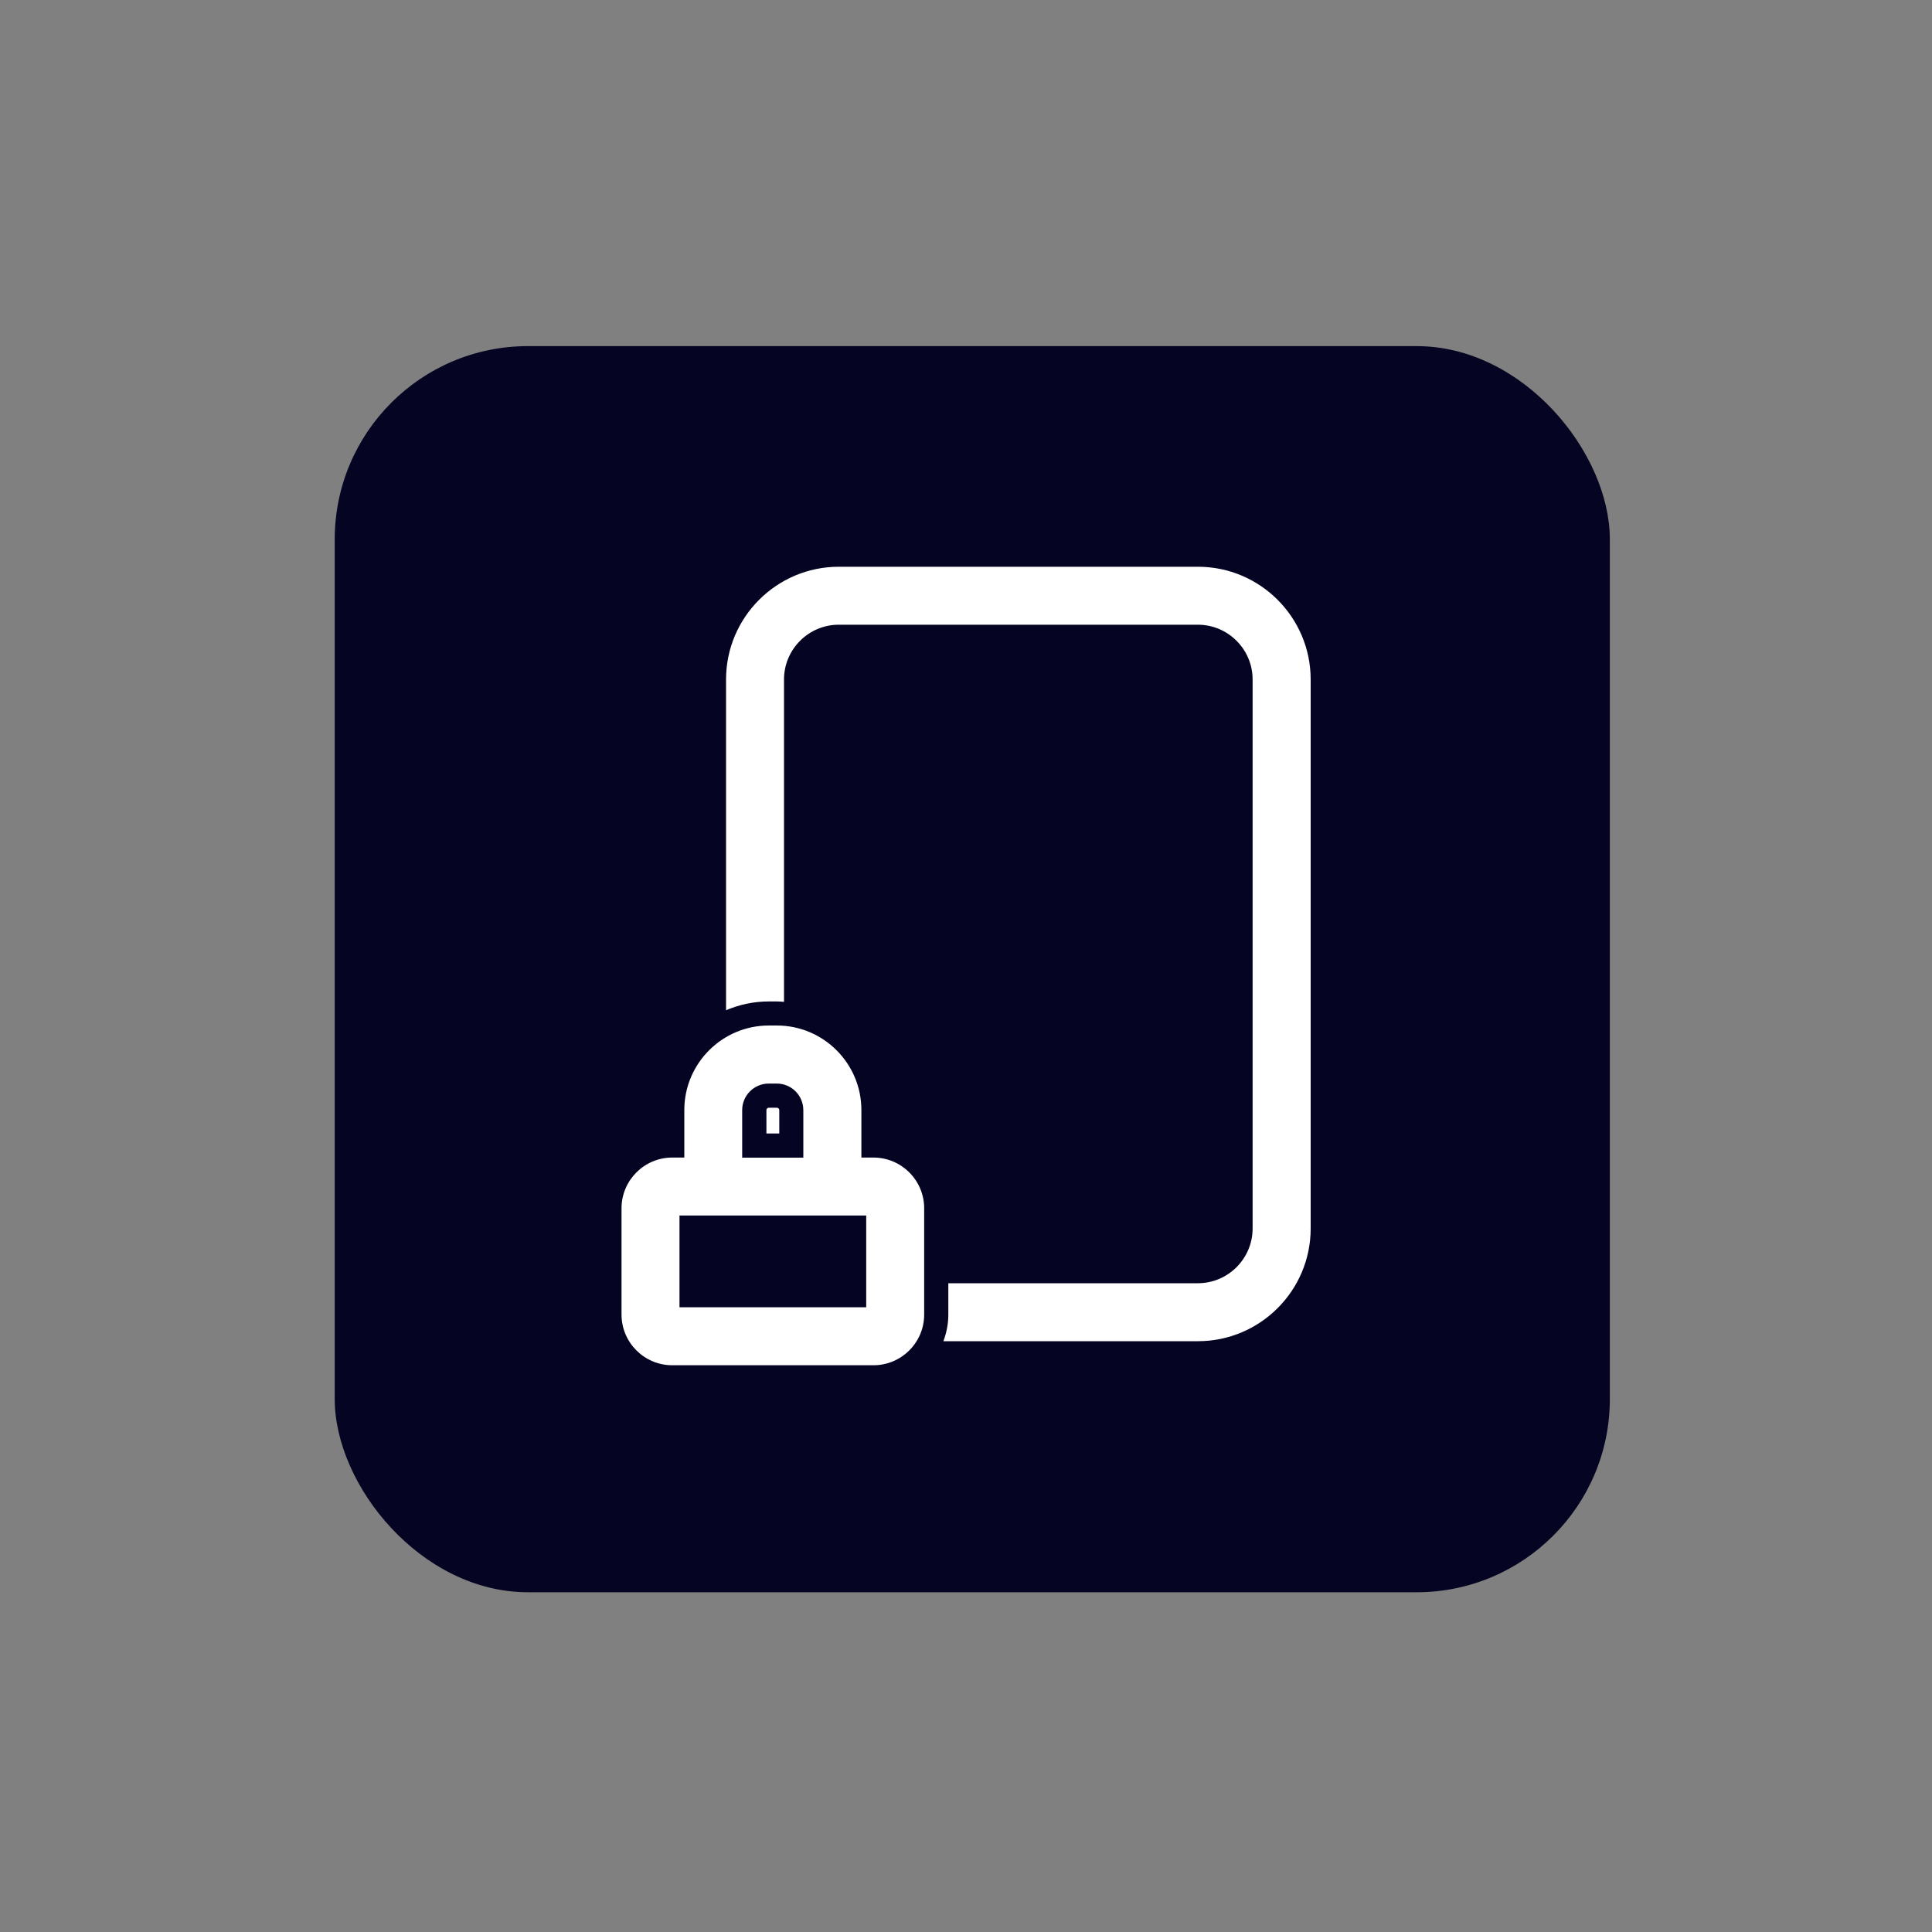 <?xml version="1.0" encoding="UTF-8"?>
<svg id="Layer_1" xmlns="http://www.w3.org/2000/svg" version="1.1" viewBox="0 0 200 200">
  <rect x="0" y="0" width="200" height="200" fill="#808080" stroke="none"/>
  <!-- Generator: Adobe Illustrator 30.0.0, SVG Export Plug-In . SVG Version: 2.1.1 Build 123)  -->
  <defs>
    <style>
      .st0 {
        fill: #050523;
      }

      .st1 {
        fill: #fff;
      }
    </style>
  </defs>
  <rect class="st0" x="34.65" y="35.83" width="132" height="129" rx="20" ry="20"/>
  <g>
    <path class="st1" d="M124,58.67h-37.17c-6.43,0-11.67,5.23-11.67,11.67v34.24c1.36-.58,2.85-.91,4.42-.91h.83c.25,0,.5.02.75.04v-33.37c0-3.12,2.54-5.67,5.67-5.67h37.17c3.12,0,5.67,2.54,5.67,5.67v56.83c0,3.12-2.54,5.67-5.67,5.67h-25.83v3.25c0,.97-.19,1.89-.51,2.75h26.35c6.43,0,11.67-5.23,11.67-11.67v-56.83c0-6.43-5.23-11.67-11.67-11.67Z"/>
    <path class="st1" d="M90.42,119.83h-1.25v-4.92c0-4.83-3.93-8.75-8.75-8.75h-.83c-4.82,0-8.75,3.92-8.75,8.75v4.92h-1.25c-2.9,0-5.25,2.36-5.25,5.25v11c0,2.89,2.35,5.25,5.25,5.25h20.83c2.9,0,5.25-2.36,5.25-5.25v-11c0-2.89-2.35-5.25-5.25-5.25ZM76.83,114.92c0-1.52,1.23-2.75,2.75-2.75h.83c1.52,0,2.75,1.23,2.75,2.75v4.92h-6.33v-4.92ZM89.67,135.33h-19.33v-9.5h19.33v9.5Z"/>
    <path class="st1" d="M80.42,114.67h-.83c-.14,0-.25.11-.25.25v2.42h1.33v-2.42c0-.14-.11-.25-.25-.25Z"/>
  </g>
</svg>
